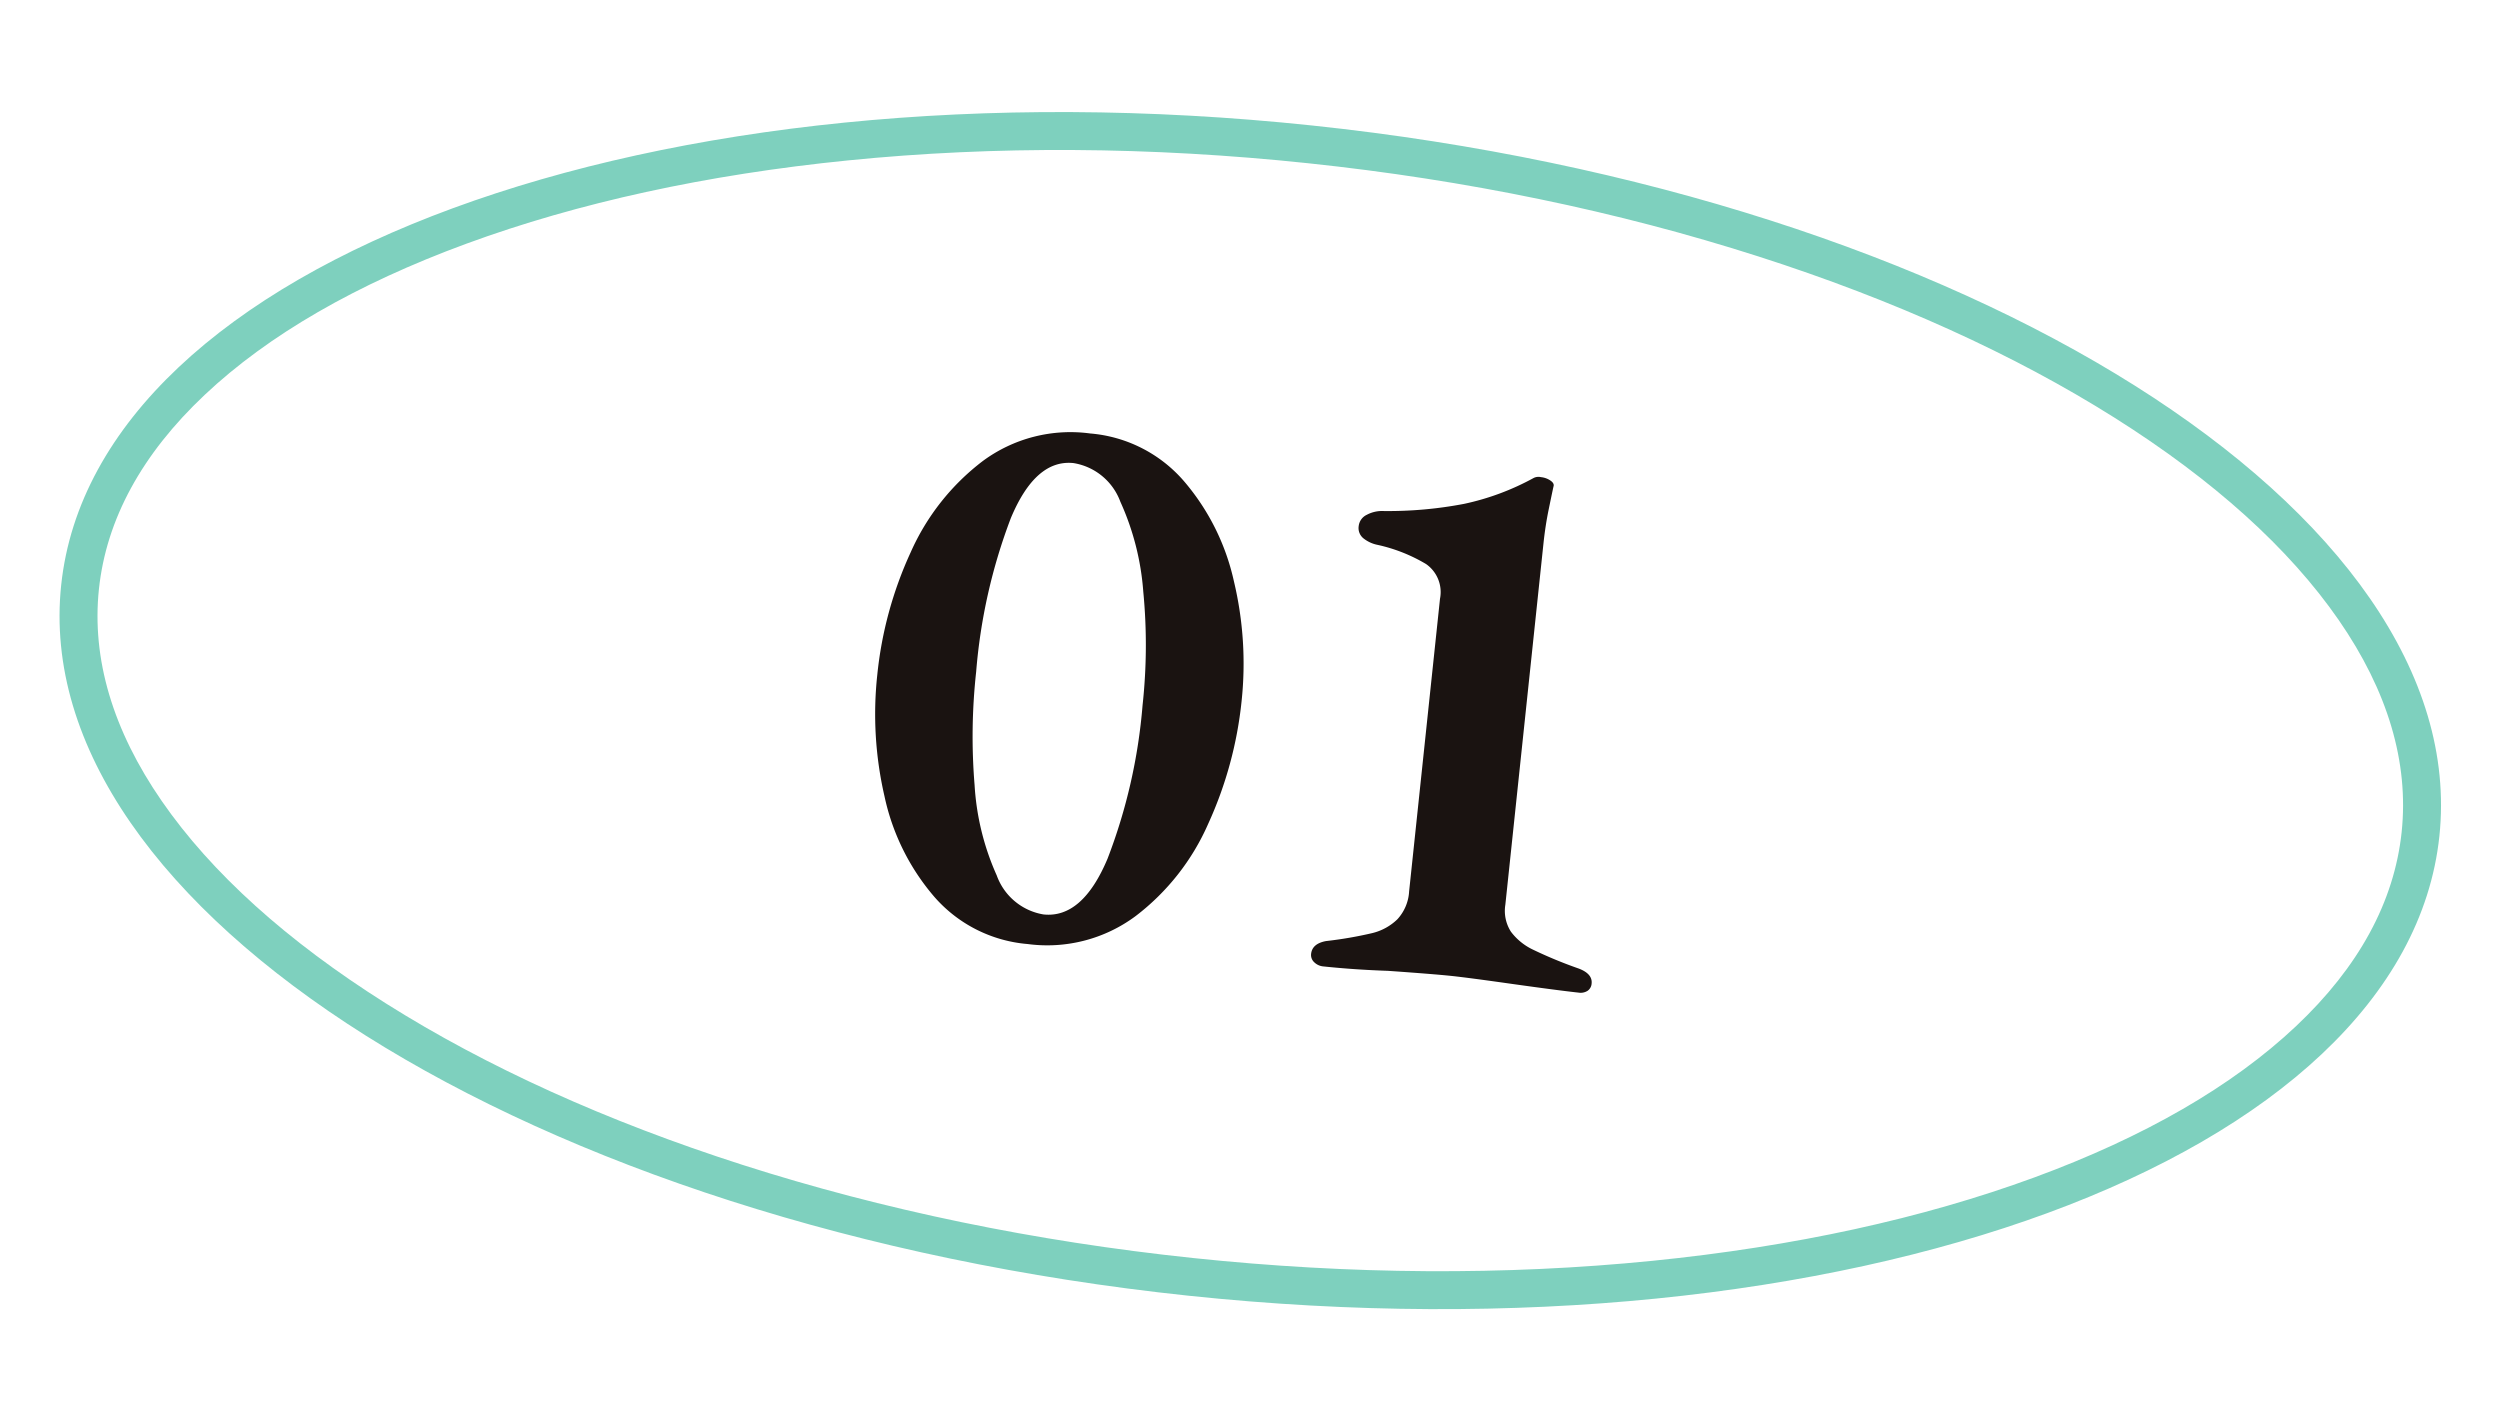 <svg xmlns="http://www.w3.org/2000/svg" width="65.895" height="37.416" viewBox="0 0 65.895 37.416">
  <g id="グループ_4223" data-name="グループ 4223" transform="translate(-311.105 -2329.584)">
    <g id="パス_2130" data-name="パス 2130" transform="matrix(0.995, 0.105, -0.105, 0.995, 314.345, 2329.584)" fill="none">
      <path d="M31.5,0C48.9,0,63,6.94,63,15.5S48.9,31,31.5,31,0,24.06,0,15.5,14.1,0,31.5,0Z" stroke="none"/>
      <path d="M 31.5 1 C 27.316 1 23.259 1.403 19.443 2.197 C 15.774 2.961 12.485 4.051 9.668 5.437 C 6.897 6.801 4.732 8.376 3.234 10.119 C 1.752 11.843 1 13.654 1 15.5 C 1 17.346 1.752 19.157 3.234 20.881 C 4.732 22.624 6.897 24.199 9.668 25.563 C 12.485 26.949 15.774 28.039 19.443 28.803 C 23.259 29.597 27.316 30 31.5 30 C 35.684 30 39.741 29.597 43.557 28.803 C 47.226 28.039 50.515 26.949 53.332 25.563 C 56.103 24.199 58.268 22.624 59.766 20.881 C 61.248 19.157 62 17.346 62 15.5 C 62 13.654 61.248 11.843 59.766 10.119 C 58.268 8.376 56.103 6.801 53.332 5.437 C 50.515 4.051 47.226 2.961 43.557 2.197 C 39.741 1.403 35.684 1 31.5 1 M 31.5 0 C 48.897 0 63 6.94 63 15.5 C 63 24.06 48.897 31 31.5 31 C 14.103 31 0 24.06 0 15.5 C 0 6.94 14.103 0 31.5 0 Z" stroke="none" fill="#7ed0be"/>
    </g>
    <path id="パス_2129" data-name="パス 2129" d="M-5.418.294A3.661,3.661,0,0,1-7.99-.683a5.969,5.969,0,0,1-1.586-2.5A9.627,9.627,0,0,1-10.1-6.342a10.172,10.172,0,0,1,.535-3.3,6.151,6.151,0,0,1,1.638-2.594,3.885,3.885,0,0,1,2.74-1.019,3.661,3.661,0,0,1,2.572.977,6.057,6.057,0,0,1,1.6,2.5A9.334,9.334,0,0,1-.483-6.657a10.3,10.3,0,0,1-.535,3.3A6.171,6.171,0,0,1-2.667-.735,3.9,3.9,0,0,1-5.418.294Zm.336-.819q1.029,0,1.523-1.638a14.512,14.512,0,0,0,.493-4.116A14.6,14.6,0,0,0-3.36-9.251a6.964,6.964,0,0,0-.851-2.3,1.586,1.586,0,0,0-1.333-.882q-1.008,0-1.491,1.617A14.672,14.672,0,0,0-7.518-6.7a15.639,15.639,0,0,0,.273,2.982,6.784,6.784,0,0,0,.829,2.3A1.585,1.585,0,0,0-5.082-.525ZM2.394.063a.391.391,0,0,1-.252-.084.259.259,0,0,1-.105-.21q0-.273.357-.378A10.4,10.4,0,0,0,3.581-.945a1.433,1.433,0,0,0,.62-.431,1.178,1.178,0,0,0,.231-.767V-9.891a.9.9,0,0,0-.462-.872,4.279,4.279,0,0,0-1.323-.368.865.865,0,0,1-.378-.126.347.347,0,0,1-.168-.315.374.374,0,0,1,.178-.315.855.855,0,0,1,.431-.147,10.621,10.621,0,0,0,2.089-.41,6.718,6.718,0,0,0,1.753-.871.286.286,0,0,1,.189-.042A.539.539,0,0,1,7-13.293q.115.063.095.147-.021.189-.063.62t-.042.892v9.576a1.017,1.017,0,0,0,.221.693,1.564,1.564,0,0,0,.63.41,11.616,11.616,0,0,0,1.249.368q.378.1.378.357a.252.252,0,0,1-.084.2.339.339,0,0,1-.231.074Q8.61.042,7.392,0,6.216-.042,5.775-.042,5.313-.042,4.1,0,3.213.063,2.394.063Z" transform="matrix(0.995, 0.105, -0.105, 0.995, 343.612, 2354.743)" fill="#1a1311"/>
  </g>
</svg>
